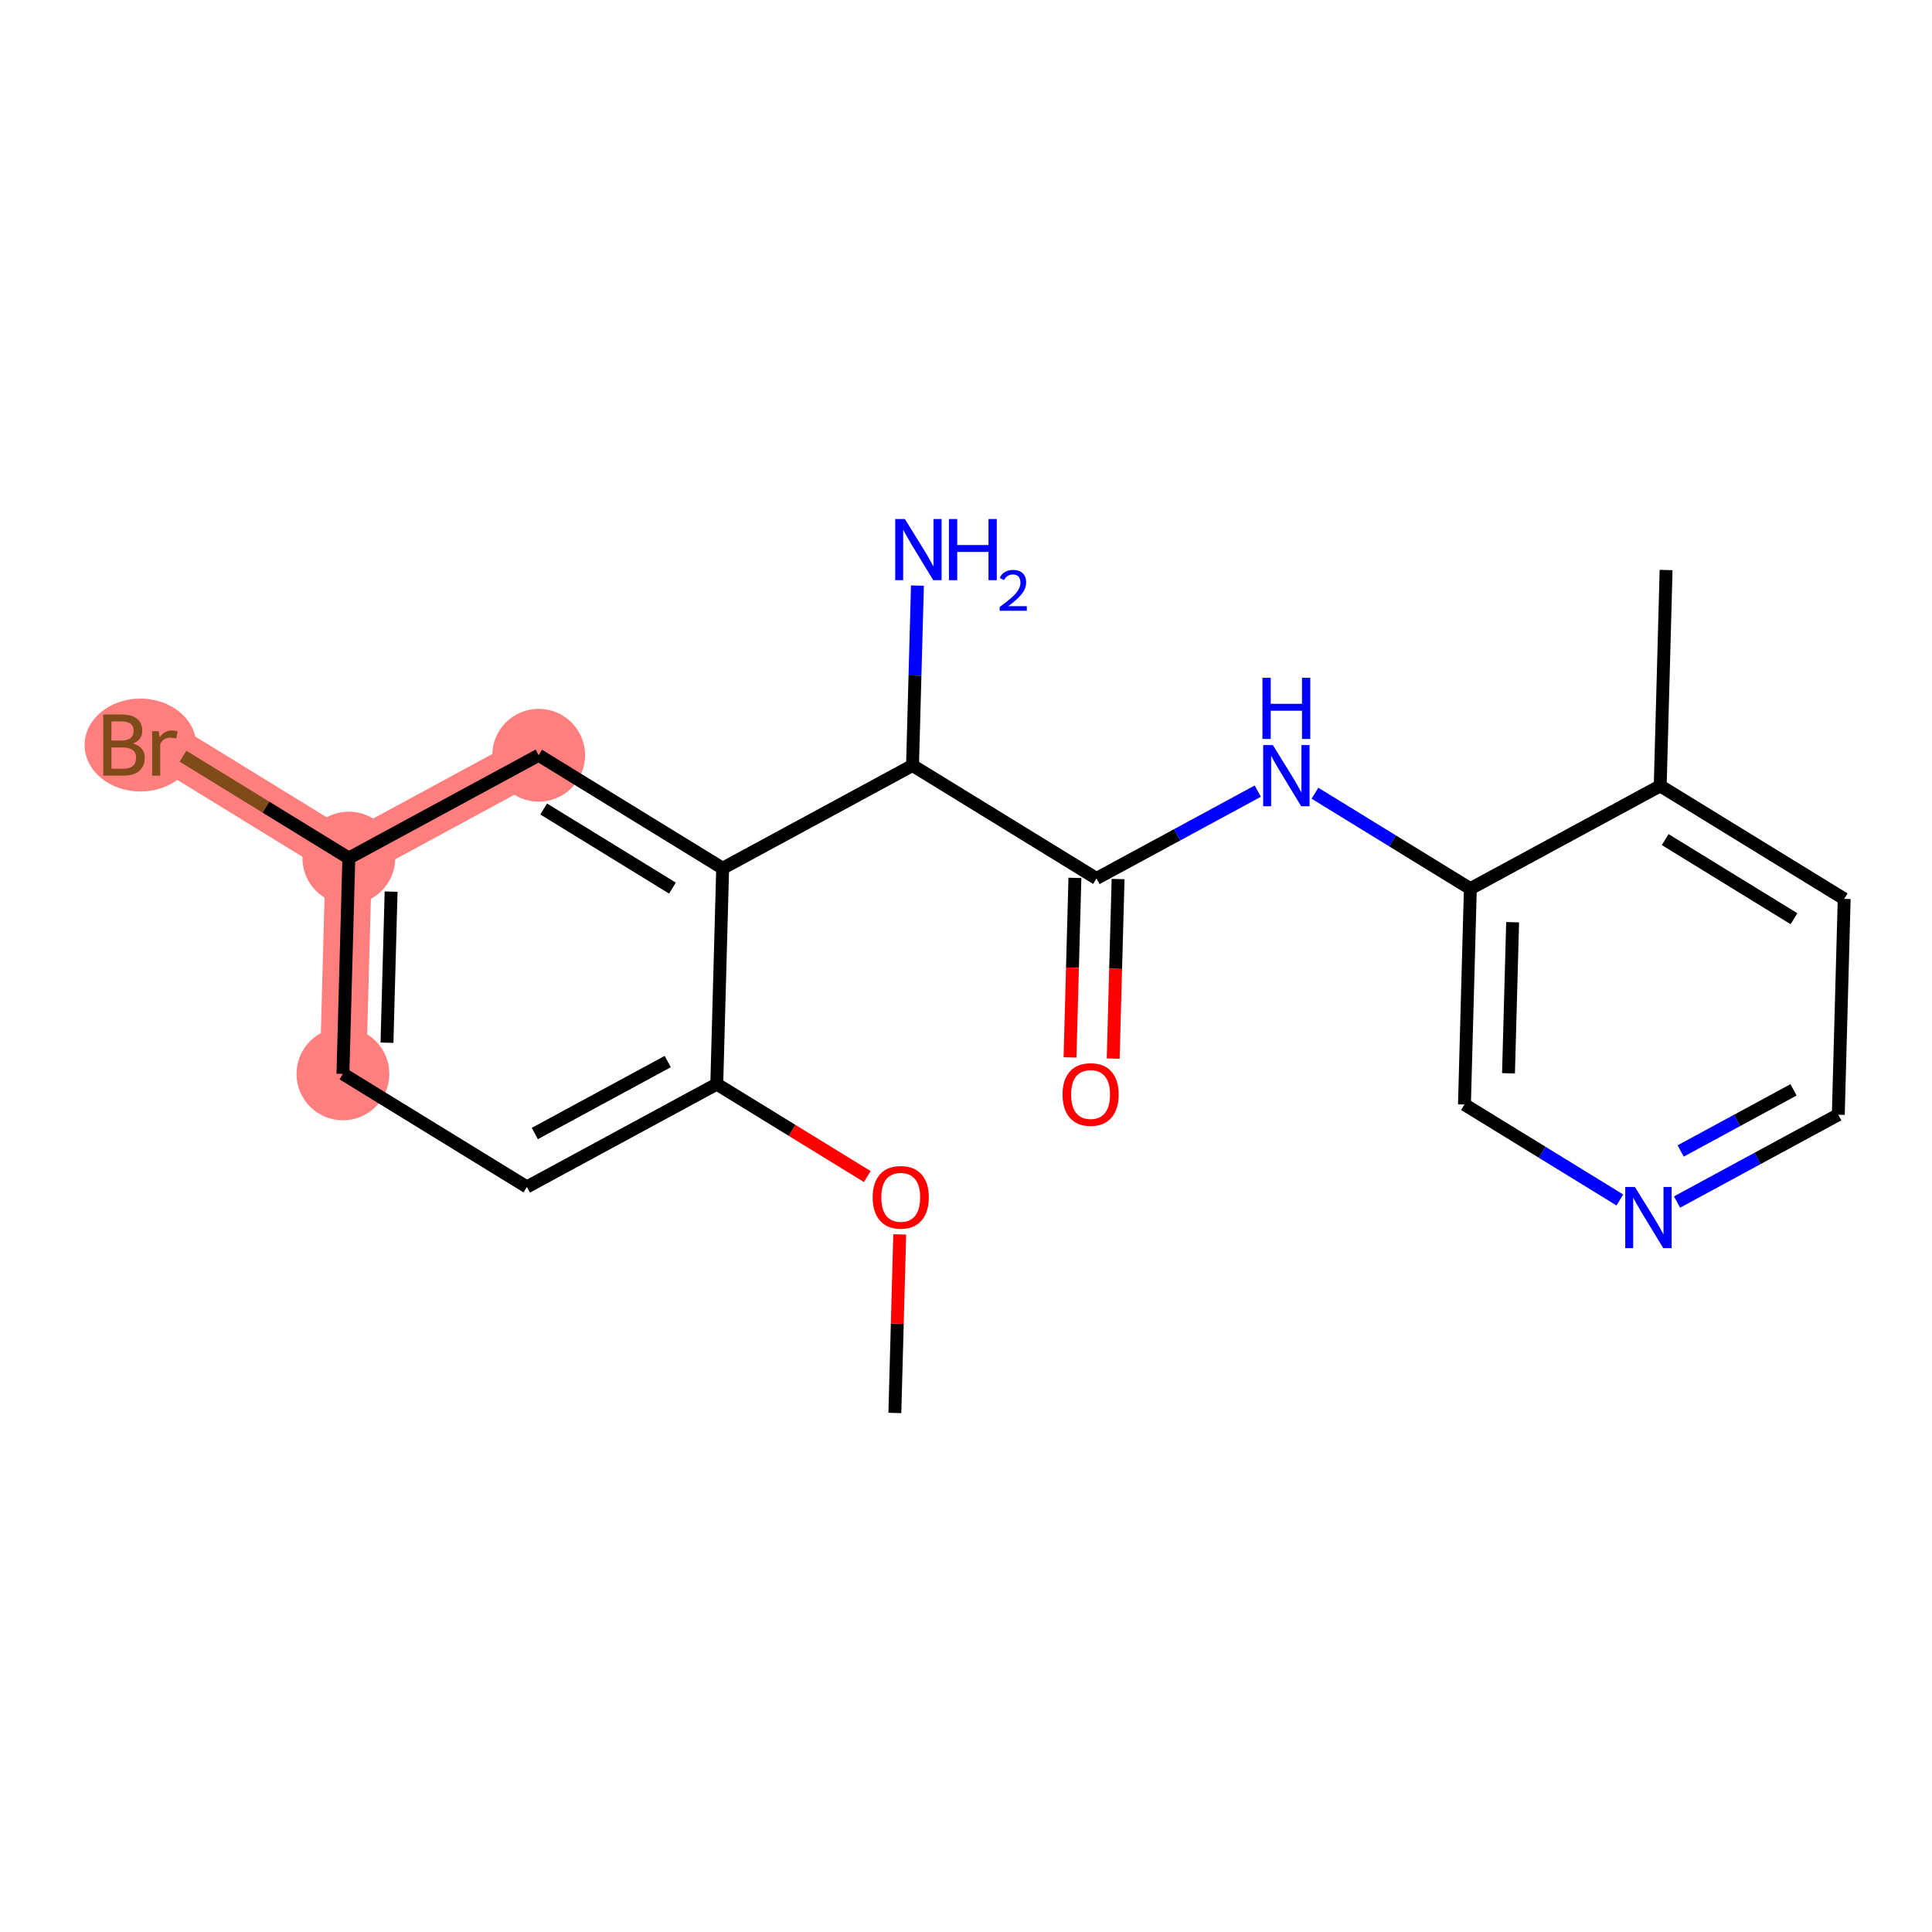 <?xml version='1.0' encoding='iso-8859-1'?>
<svg version='1.1' baseProfile='full'
              xmlns='http://www.w3.org/2000/svg'
                      xmlns:rdkit='http://www.rdkit.org/xml'
                      xmlns:xlink='http://www.w3.org/1999/xlink'
                  xml:space='preserve'
width='300px' height='300px' viewBox='0 0 300 300'>
<!-- END OF HEADER -->
<rect style='opacity:1.0;fill:#FFFFFF;stroke:none' width='300' height='300' x='0' y='0'> </rect>
<rect style='opacity:1.0;fill:#FFFFFF;stroke:none' width='300' height='300' x='0' y='0'> </rect>
<path d='M 53.249,166.755 L 54.164,133.24' style='fill:none;fill-rule:evenodd;stroke:#FF7F7F;stroke-width:7.2px;stroke-linecap:butt;stroke-linejoin:miter;stroke-opacity:1' />
<path d='M 54.164,133.24 L 25.597,115.69' style='fill:none;fill-rule:evenodd;stroke:#FF7F7F;stroke-width:7.2px;stroke-linecap:butt;stroke-linejoin:miter;stroke-opacity:1' />
<path d='M 54.164,133.24 L 83.646,117.274' style='fill:none;fill-rule:evenodd;stroke:#FF7F7F;stroke-width:7.2px;stroke-linecap:butt;stroke-linejoin:miter;stroke-opacity:1' />
<ellipse cx='53.249' cy='166.755' rx='6.706' ry='6.706'  style='fill:#FF7F7F;fill-rule:evenodd;stroke:#FF7F7F;stroke-width:1.0px;stroke-linecap:butt;stroke-linejoin:miter;stroke-opacity:1' />
<ellipse cx='54.164' cy='133.24' rx='6.706' ry='6.706'  style='fill:#FF7F7F;fill-rule:evenodd;stroke:#FF7F7F;stroke-width:1.0px;stroke-linecap:butt;stroke-linejoin:miter;stroke-opacity:1' />
<ellipse cx='21.801' cy='115.69' rx='8.165' ry='6.714'  style='fill:#FF7F7F;fill-rule:evenodd;stroke:#FF7F7F;stroke-width:1.0px;stroke-linecap:butt;stroke-linejoin:miter;stroke-opacity:1' />
<ellipse cx='83.646' cy='117.274' rx='6.706' ry='6.706'  style='fill:#FF7F7F;fill-rule:evenodd;stroke:#FF7F7F;stroke-width:1.0px;stroke-linecap:butt;stroke-linejoin:miter;stroke-opacity:1' />
<path class='bond-0 atom-0 atom-1' d='M 138.952,219.404 L 139.331,205.54' style='fill:none;fill-rule:evenodd;stroke:#000000;stroke-width:2.0px;stroke-linecap:butt;stroke-linejoin:miter;stroke-opacity:1' />
<path class='bond-0 atom-0 atom-1' d='M 139.331,205.54 L 139.709,191.676' style='fill:none;fill-rule:evenodd;stroke:#FF0000;stroke-width:2.0px;stroke-linecap:butt;stroke-linejoin:miter;stroke-opacity:1' />
<path class='bond-1 atom-1 atom-2' d='M 134.67,182.696 L 122.985,175.518' style='fill:none;fill-rule:evenodd;stroke:#FF0000;stroke-width:2.0px;stroke-linecap:butt;stroke-linejoin:miter;stroke-opacity:1' />
<path class='bond-1 atom-1 atom-2' d='M 122.985,175.518 L 111.299,168.339' style='fill:none;fill-rule:evenodd;stroke:#000000;stroke-width:2.0px;stroke-linecap:butt;stroke-linejoin:miter;stroke-opacity:1' />
<path class='bond-2 atom-2 atom-3' d='M 111.299,168.339 L 81.817,184.305' style='fill:none;fill-rule:evenodd;stroke:#000000;stroke-width:2.0px;stroke-linecap:butt;stroke-linejoin:miter;stroke-opacity:1' />
<path class='bond-2 atom-2 atom-3' d='M 103.684,164.838 L 83.046,176.013' style='fill:none;fill-rule:evenodd;stroke:#000000;stroke-width:2.0px;stroke-linecap:butt;stroke-linejoin:miter;stroke-opacity:1' />
<path class='bond-20 atom-8 atom-2' d='M 112.214,134.824 L 111.299,168.339' style='fill:none;fill-rule:evenodd;stroke:#000000;stroke-width:2.0px;stroke-linecap:butt;stroke-linejoin:miter;stroke-opacity:1' />
<path class='bond-3 atom-3 atom-4' d='M 81.817,184.305 L 53.249,166.755' style='fill:none;fill-rule:evenodd;stroke:#000000;stroke-width:2.0px;stroke-linecap:butt;stroke-linejoin:miter;stroke-opacity:1' />
<path class='bond-4 atom-4 atom-5' d='M 53.249,166.755 L 54.164,133.24' style='fill:none;fill-rule:evenodd;stroke:#000000;stroke-width:2.0px;stroke-linecap:butt;stroke-linejoin:miter;stroke-opacity:1' />
<path class='bond-4 atom-4 atom-5' d='M 60.09,161.911 L 60.73,138.45' style='fill:none;fill-rule:evenodd;stroke:#000000;stroke-width:2.0px;stroke-linecap:butt;stroke-linejoin:miter;stroke-opacity:1' />
<path class='bond-5 atom-5 atom-6' d='M 54.164,133.24 L 41.288,125.33' style='fill:none;fill-rule:evenodd;stroke:#000000;stroke-width:2.0px;stroke-linecap:butt;stroke-linejoin:miter;stroke-opacity:1' />
<path class='bond-5 atom-5 atom-6' d='M 41.288,125.33 L 28.413,117.42' style='fill:none;fill-rule:evenodd;stroke:#7F4C19;stroke-width:2.0px;stroke-linecap:butt;stroke-linejoin:miter;stroke-opacity:1' />
<path class='bond-6 atom-5 atom-7' d='M 54.164,133.24 L 83.646,117.274' style='fill:none;fill-rule:evenodd;stroke:#000000;stroke-width:2.0px;stroke-linecap:butt;stroke-linejoin:miter;stroke-opacity:1' />
<path class='bond-7 atom-7 atom-8' d='M 83.646,117.274 L 112.214,134.824' style='fill:none;fill-rule:evenodd;stroke:#000000;stroke-width:2.0px;stroke-linecap:butt;stroke-linejoin:miter;stroke-opacity:1' />
<path class='bond-7 atom-7 atom-8' d='M 84.422,125.62 L 104.419,137.905' style='fill:none;fill-rule:evenodd;stroke:#000000;stroke-width:2.0px;stroke-linecap:butt;stroke-linejoin:miter;stroke-opacity:1' />
<path class='bond-8 atom-8 atom-9' d='M 112.214,134.824 L 141.696,118.859' style='fill:none;fill-rule:evenodd;stroke:#000000;stroke-width:2.0px;stroke-linecap:butt;stroke-linejoin:miter;stroke-opacity:1' />
<path class='bond-9 atom-9 atom-10' d='M 141.696,118.859 L 142.077,104.894' style='fill:none;fill-rule:evenodd;stroke:#000000;stroke-width:2.0px;stroke-linecap:butt;stroke-linejoin:miter;stroke-opacity:1' />
<path class='bond-9 atom-9 atom-10' d='M 142.077,104.894 L 142.459,90.929' style='fill:none;fill-rule:evenodd;stroke:#0000FF;stroke-width:2.0px;stroke-linecap:butt;stroke-linejoin:miter;stroke-opacity:1' />
<path class='bond-10 atom-9 atom-11' d='M 141.696,118.859 L 170.264,136.408' style='fill:none;fill-rule:evenodd;stroke:#000000;stroke-width:2.0px;stroke-linecap:butt;stroke-linejoin:miter;stroke-opacity:1' />
<path class='bond-11 atom-11 atom-12' d='M 166.912,136.317 L 166.532,150.255' style='fill:none;fill-rule:evenodd;stroke:#000000;stroke-width:2.0px;stroke-linecap:butt;stroke-linejoin:miter;stroke-opacity:1' />
<path class='bond-11 atom-11 atom-12' d='M 166.532,150.255 L 166.152,164.193' style='fill:none;fill-rule:evenodd;stroke:#FF0000;stroke-width:2.0px;stroke-linecap:butt;stroke-linejoin:miter;stroke-opacity:1' />
<path class='bond-11 atom-11 atom-12' d='M 173.615,136.5 L 173.235,150.438' style='fill:none;fill-rule:evenodd;stroke:#000000;stroke-width:2.0px;stroke-linecap:butt;stroke-linejoin:miter;stroke-opacity:1' />
<path class='bond-11 atom-11 atom-12' d='M 173.235,150.438 L 172.855,164.376' style='fill:none;fill-rule:evenodd;stroke:#FF0000;stroke-width:2.0px;stroke-linecap:butt;stroke-linejoin:miter;stroke-opacity:1' />
<path class='bond-12 atom-11 atom-13' d='M 170.264,136.408 L 182.786,129.628' style='fill:none;fill-rule:evenodd;stroke:#000000;stroke-width:2.0px;stroke-linecap:butt;stroke-linejoin:miter;stroke-opacity:1' />
<path class='bond-12 atom-11 atom-13' d='M 182.786,129.628 L 195.307,122.847' style='fill:none;fill-rule:evenodd;stroke:#0000FF;stroke-width:2.0px;stroke-linecap:butt;stroke-linejoin:miter;stroke-opacity:1' />
<path class='bond-13 atom-13 atom-14' d='M 204.185,123.17 L 216.249,130.581' style='fill:none;fill-rule:evenodd;stroke:#0000FF;stroke-width:2.0px;stroke-linecap:butt;stroke-linejoin:miter;stroke-opacity:1' />
<path class='bond-13 atom-13 atom-14' d='M 216.249,130.581 L 228.314,137.993' style='fill:none;fill-rule:evenodd;stroke:#000000;stroke-width:2.0px;stroke-linecap:butt;stroke-linejoin:miter;stroke-opacity:1' />
<path class='bond-14 atom-14 atom-15' d='M 228.314,137.993 L 227.399,171.508' style='fill:none;fill-rule:evenodd;stroke:#000000;stroke-width:2.0px;stroke-linecap:butt;stroke-linejoin:miter;stroke-opacity:1' />
<path class='bond-14 atom-14 atom-15' d='M 234.88,143.203 L 234.239,166.663' style='fill:none;fill-rule:evenodd;stroke:#000000;stroke-width:2.0px;stroke-linecap:butt;stroke-linejoin:miter;stroke-opacity:1' />
<path class='bond-21 atom-19 atom-14' d='M 257.796,122.027 L 228.314,137.993' style='fill:none;fill-rule:evenodd;stroke:#000000;stroke-width:2.0px;stroke-linecap:butt;stroke-linejoin:miter;stroke-opacity:1' />
<path class='bond-15 atom-15 atom-16' d='M 227.399,171.508 L 239.463,178.919' style='fill:none;fill-rule:evenodd;stroke:#000000;stroke-width:2.0px;stroke-linecap:butt;stroke-linejoin:miter;stroke-opacity:1' />
<path class='bond-15 atom-15 atom-16' d='M 239.463,178.919 L 251.528,186.33' style='fill:none;fill-rule:evenodd;stroke:#0000FF;stroke-width:2.0px;stroke-linecap:butt;stroke-linejoin:miter;stroke-opacity:1' />
<path class='bond-16 atom-16 atom-17' d='M 260.406,186.653 L 272.927,179.873' style='fill:none;fill-rule:evenodd;stroke:#0000FF;stroke-width:2.0px;stroke-linecap:butt;stroke-linejoin:miter;stroke-opacity:1' />
<path class='bond-16 atom-16 atom-17' d='M 272.927,179.873 L 285.449,173.092' style='fill:none;fill-rule:evenodd;stroke:#000000;stroke-width:2.0px;stroke-linecap:butt;stroke-linejoin:miter;stroke-opacity:1' />
<path class='bond-16 atom-16 atom-17' d='M 260.969,178.723 L 269.734,173.976' style='fill:none;fill-rule:evenodd;stroke:#0000FF;stroke-width:2.0px;stroke-linecap:butt;stroke-linejoin:miter;stroke-opacity:1' />
<path class='bond-16 atom-16 atom-17' d='M 269.734,173.976 L 278.499,169.23' style='fill:none;fill-rule:evenodd;stroke:#000000;stroke-width:2.0px;stroke-linecap:butt;stroke-linejoin:miter;stroke-opacity:1' />
<path class='bond-17 atom-17 atom-18' d='M 285.449,173.092 L 286.364,139.577' style='fill:none;fill-rule:evenodd;stroke:#000000;stroke-width:2.0px;stroke-linecap:butt;stroke-linejoin:miter;stroke-opacity:1' />
<path class='bond-18 atom-18 atom-19' d='M 286.364,139.577 L 257.796,122.027' style='fill:none;fill-rule:evenodd;stroke:#000000;stroke-width:2.0px;stroke-linecap:butt;stroke-linejoin:miter;stroke-opacity:1' />
<path class='bond-18 atom-18 atom-19' d='M 278.569,142.658 L 258.571,130.373' style='fill:none;fill-rule:evenodd;stroke:#000000;stroke-width:2.0px;stroke-linecap:butt;stroke-linejoin:miter;stroke-opacity:1' />
<path class='bond-19 atom-19 atom-20' d='M 257.796,122.027 L 258.711,88.512' style='fill:none;fill-rule:evenodd;stroke:#000000;stroke-width:2.0px;stroke-linecap:butt;stroke-linejoin:miter;stroke-opacity:1' />
<path  class='atom-1' d='M 135.508 185.916
Q 135.508 183.636, 136.635 182.362
Q 137.761 181.088, 139.867 181.088
Q 141.973 181.088, 143.099 182.362
Q 144.226 183.636, 144.226 185.916
Q 144.226 188.222, 143.086 189.537
Q 141.946 190.838, 139.867 190.838
Q 137.775 190.838, 136.635 189.537
Q 135.508 188.236, 135.508 185.916
M 139.867 189.765
Q 141.315 189.765, 142.093 188.799
Q 142.884 187.82, 142.884 185.916
Q 142.884 184.052, 142.093 183.113
Q 141.315 182.161, 139.867 182.161
Q 138.419 182.161, 137.627 183.099
Q 136.85 184.038, 136.85 185.916
Q 136.85 187.833, 137.627 188.799
Q 138.419 189.765, 139.867 189.765
' fill='#FF0000'/>
<path  class='atom-6' d='M 20.641 115.449
Q 21.553 115.704, 22.009 116.267
Q 22.479 116.817, 22.479 117.635
Q 22.479 118.949, 21.634 119.7
Q 20.802 120.438, 19.22 120.438
L 16.028 120.438
L 16.028 110.943
L 18.831 110.943
Q 20.453 110.943, 21.271 111.6
Q 22.09 112.257, 22.09 113.464
Q 22.09 114.899, 20.641 115.449
M 17.302 112.016
L 17.302 114.993
L 18.831 114.993
Q 19.77 114.993, 20.252 114.617
Q 20.748 114.228, 20.748 113.464
Q 20.748 112.016, 18.831 112.016
L 17.302 112.016
M 19.22 119.365
Q 20.145 119.365, 20.641 118.922
Q 21.137 118.48, 21.137 117.635
Q 21.137 116.857, 20.588 116.468
Q 20.051 116.066, 19.018 116.066
L 17.302 116.066
L 17.302 119.365
L 19.22 119.365
' fill='#7F4C19'/>
<path  class='atom-6' d='M 24.638 113.544
L 24.785 114.497
Q 25.509 113.424, 26.69 113.424
Q 27.065 113.424, 27.575 113.558
L 27.373 114.684
Q 26.797 114.55, 26.475 114.55
Q 25.912 114.55, 25.536 114.778
Q 25.174 114.993, 24.879 115.516
L 24.879 120.438
L 23.618 120.438
L 23.618 113.544
L 24.638 113.544
' fill='#7F4C19'/>
<path  class='atom-10' d='M 140.512 80.596
L 143.623 85.625
Q 143.932 86.121, 144.428 87.02
Q 144.924 87.918, 144.951 87.972
L 144.951 80.596
L 146.212 80.596
L 146.212 90.091
L 144.911 90.091
L 141.572 84.593
Q 141.183 83.949, 140.767 83.211
Q 140.365 82.474, 140.244 82.246
L 140.244 90.091
L 139.01 90.091
L 139.01 80.596
L 140.512 80.596
' fill='#0000FF'/>
<path  class='atom-10' d='M 147.352 80.596
L 148.639 80.596
L 148.639 84.633
L 153.494 84.633
L 153.494 80.596
L 154.781 80.596
L 154.781 90.091
L 153.494 90.091
L 153.494 85.706
L 148.639 85.706
L 148.639 90.091
L 147.352 90.091
L 147.352 80.596
' fill='#0000FF'/>
<path  class='atom-10' d='M 155.242 89.758
Q 155.472 89.165, 156.021 88.837
Q 156.569 88.501, 157.331 88.501
Q 158.278 88.501, 158.809 89.014
Q 159.34 89.528, 159.34 90.439
Q 159.34 91.369, 158.649 92.236
Q 157.968 93.104, 156.552 94.13
L 159.446 94.13
L 159.446 94.839
L 155.224 94.839
L 155.224 94.246
Q 156.392 93.413, 157.083 92.794
Q 157.782 92.174, 158.118 91.617
Q 158.455 91.059, 158.455 90.484
Q 158.455 89.882, 158.154 89.546
Q 157.853 89.209, 157.331 89.209
Q 156.826 89.209, 156.49 89.413
Q 156.153 89.616, 155.914 90.068
L 155.242 89.758
' fill='#0000FF'/>
<path  class='atom-12' d='M 164.991 169.95
Q 164.991 167.67, 166.117 166.396
Q 167.244 165.122, 169.349 165.122
Q 171.455 165.122, 172.581 166.396
Q 173.708 167.67, 173.708 169.95
Q 173.708 172.257, 172.568 173.571
Q 171.428 174.872, 169.349 174.872
Q 167.257 174.872, 166.117 173.571
Q 164.991 172.27, 164.991 169.95
M 169.349 173.799
Q 170.798 173.799, 171.575 172.834
Q 172.367 171.855, 172.367 169.95
Q 172.367 168.086, 171.575 167.147
Q 170.798 166.195, 169.349 166.195
Q 167.901 166.195, 167.11 167.134
Q 166.332 168.073, 166.332 169.95
Q 166.332 171.868, 167.11 172.834
Q 167.901 173.799, 169.349 173.799
' fill='#FF0000'/>
<path  class='atom-13' d='M 197.647 115.695
L 200.759 120.725
Q 201.067 121.221, 201.563 122.119
Q 202.06 123.018, 202.086 123.071
L 202.086 115.695
L 203.347 115.695
L 203.347 125.19
L 202.046 125.19
L 198.707 119.692
Q 198.318 119.048, 197.902 118.311
Q 197.5 117.573, 197.379 117.345
L 197.379 125.19
L 196.145 125.19
L 196.145 115.695
L 197.647 115.695
' fill='#0000FF'/>
<path  class='atom-13' d='M 196.031 105.251
L 197.319 105.251
L 197.319 109.288
L 202.174 109.288
L 202.174 105.251
L 203.461 105.251
L 203.461 114.746
L 202.174 114.746
L 202.174 110.36
L 197.319 110.36
L 197.319 114.746
L 196.031 114.746
L 196.031 105.251
' fill='#0000FF'/>
<path  class='atom-16' d='M 253.868 184.31
L 256.979 189.339
Q 257.288 189.835, 257.784 190.734
Q 258.28 191.632, 258.307 191.686
L 258.307 184.31
L 259.568 184.31
L 259.568 193.805
L 258.267 193.805
L 254.927 188.306
Q 254.538 187.663, 254.123 186.925
Q 253.72 186.187, 253.6 185.959
L 253.6 193.805
L 252.366 193.805
L 252.366 184.31
L 253.868 184.31
' fill='#0000FF'/>
</svg>

